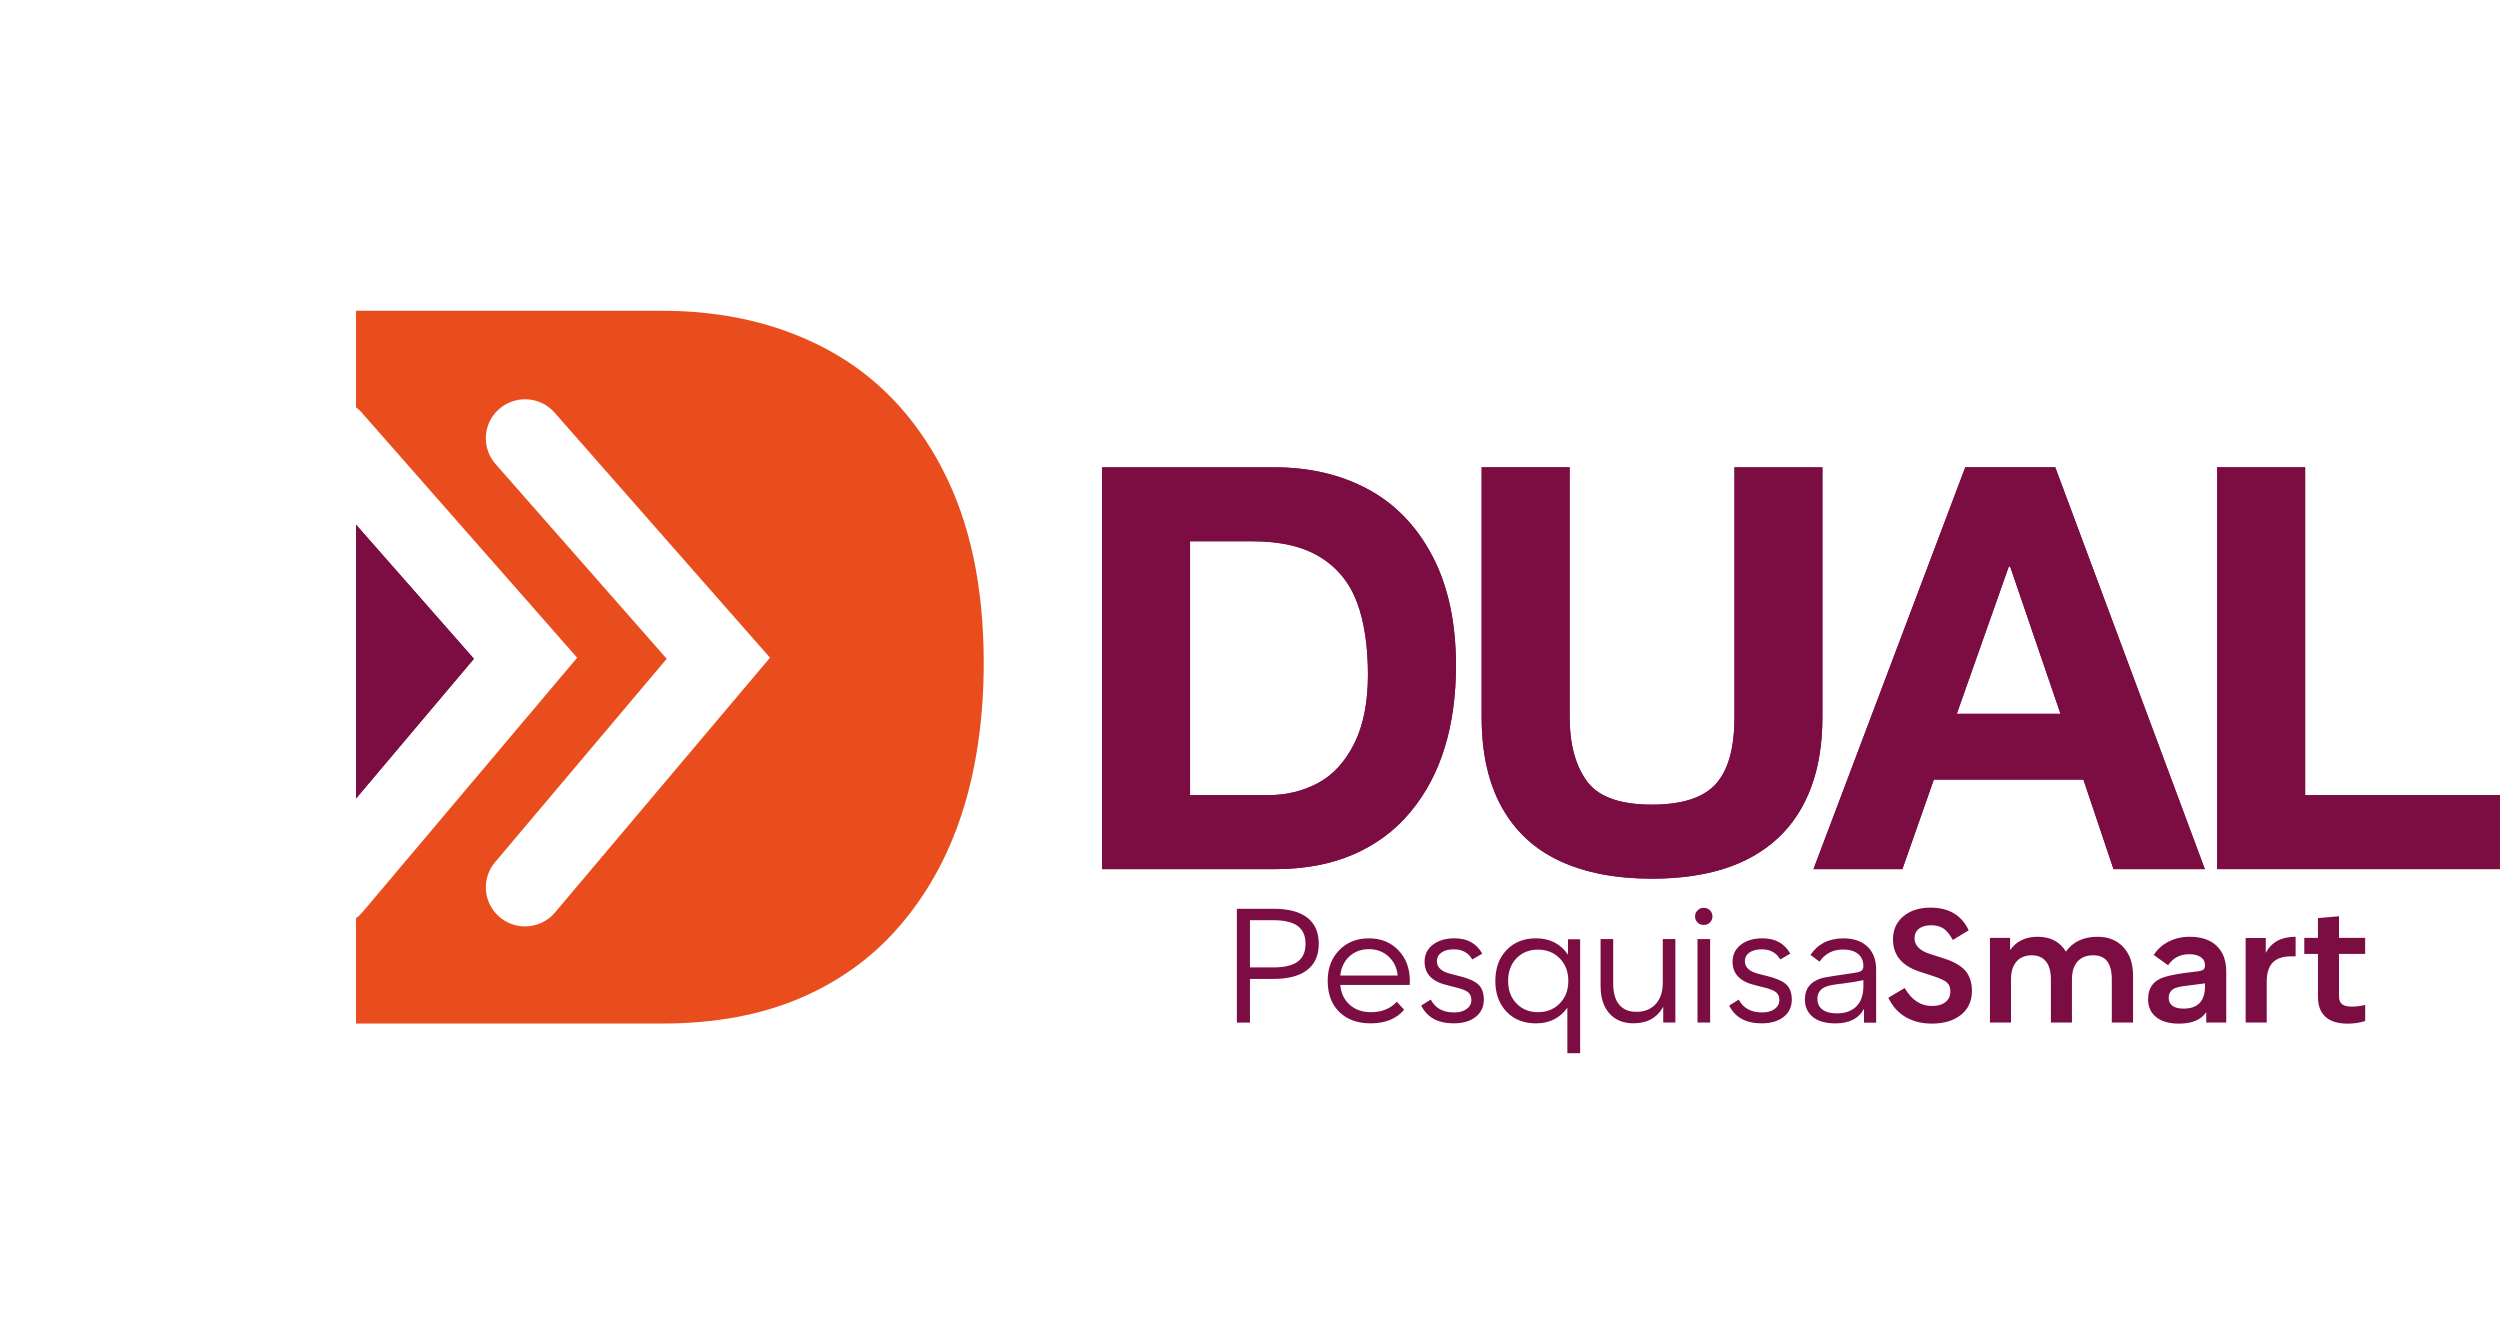 <svg width="163" height="87" viewBox="0 0 163 87" fill="none" xmlns="http://www.w3.org/2000/svg">
<path fill-rule="evenodd" clip-rule="evenodd" d="M23.214 34.208V52.062L30.899 42.952L23.214 34.208Z" fill="#7C0D43"/>
<path fill-rule="evenodd" clip-rule="evenodd" d="M36.19 59.493C35.684 60.092 34.959 60.401 34.231 60.401C33.65 60.401 33.069 60.206 32.589 59.805C31.508 58.9 31.368 57.294 32.276 56.218L43.47 42.952L32.309 30.255C31.379 29.197 31.487 27.587 32.548 26.663C33.615 25.736 35.228 25.844 36.157 26.901L50.203 42.882L36.19 59.49V59.493ZM61.439 30.568C59.639 27.119 57.162 24.537 54.011 22.827C50.861 21.117 47.242 20.262 43.156 20.262H23.212V26.555C23.346 26.655 23.471 26.773 23.585 26.902L37.631 42.884L23.618 59.492C23.495 59.638 23.357 59.766 23.21 59.878V66.736H43.154C46.63 66.736 49.681 66.165 52.303 65.021C54.927 63.878 57.121 62.236 58.892 60.097C60.661 57.959 61.978 55.471 62.842 52.641C63.707 49.808 64.139 46.661 64.139 43.201C64.139 38.228 63.238 34.017 61.435 30.566L61.439 30.568Z" fill="#E94D1D"/>
<path fill-rule="evenodd" clip-rule="evenodd" d="M23.214 34.208V52.062L30.899 42.952L23.214 34.208Z" fill="#7C0D43"/>
<path fill-rule="evenodd" clip-rule="evenodd" d="M77.591 35.293V51.842H82.704C83.879 51.842 84.958 51.579 85.938 51.053C86.919 50.526 87.706 49.667 88.3 48.477C88.894 47.287 89.19 45.788 89.19 43.975C89.19 42.163 88.953 40.535 88.476 39.27C88.002 38.003 87.206 37.023 86.089 36.331C84.973 35.637 83.5 35.291 81.672 35.291H77.591V35.293ZM71.853 56.668V30.469H83.097C85.401 30.469 87.441 30.95 89.217 31.913C90.994 32.878 92.388 34.332 93.405 36.278C94.42 38.223 94.929 40.597 94.929 43.4C94.929 45.352 94.687 47.126 94.199 48.722C93.712 50.319 92.971 51.721 91.972 52.926C90.974 54.133 89.736 55.057 88.257 55.702C86.779 56.346 85.059 56.668 83.099 56.668H71.855H71.853Z" fill="#7C0D43"/>
<path fill-rule="evenodd" clip-rule="evenodd" d="M118.822 30.467V46.751C118.822 48.501 118.573 50.039 118.073 51.363C117.575 52.686 116.847 53.79 115.89 54.671C114.934 55.551 113.772 56.209 112.407 56.641C111.041 57.073 109.474 57.289 107.703 57.289C105.351 57.289 103.35 56.904 101.699 56.136C100.047 55.367 98.786 54.197 97.912 52.622C97.039 51.05 96.603 49.092 96.603 46.751V30.467H102.34V46.764C102.34 48.503 102.712 49.889 103.453 50.918C104.194 51.947 105.607 52.463 107.696 52.463C109.665 52.463 111.054 52.016 111.867 51.123C112.679 50.229 113.086 48.777 113.086 46.765V30.469H118.822V30.467Z" fill="#7C0D43"/>
<path fill-rule="evenodd" clip-rule="evenodd" d="M130.972 36.941L127.584 46.538H134.343L131.062 36.941H130.974H130.972ZM118.24 56.666L128.136 30.467H134.003L143.755 56.666H137.8L135.838 50.83H126.086L124.035 56.666H118.24Z" fill="#7C0D43"/>
<path fill-rule="evenodd" clip-rule="evenodd" d="M144.559 56.666V30.467H150.296V51.842H163V56.666H144.559Z" fill="#7C0D43"/>
<path fill-rule="evenodd" clip-rule="evenodd" d="M77.591 35.293V51.842H82.704C83.879 51.842 84.958 51.579 85.938 51.053C86.919 50.526 87.706 49.667 88.3 48.477C88.894 47.287 89.19 45.788 89.19 43.975C89.19 42.163 88.953 40.535 88.476 39.27C88.002 38.003 87.206 37.023 86.089 36.331C84.973 35.637 83.5 35.291 81.672 35.291H77.591V35.293ZM71.853 56.668V30.469H83.097C85.401 30.469 87.441 30.95 89.217 31.913C90.994 32.878 92.388 34.332 93.405 36.278C94.42 38.223 94.929 40.597 94.929 43.4C94.929 45.352 94.687 47.126 94.199 48.722C93.712 50.319 92.971 51.721 91.972 52.926C90.974 54.133 89.736 55.057 88.257 55.702C86.779 56.346 85.059 56.668 83.099 56.668H71.855H71.853Z" fill="#7C0D43"/>
<path fill-rule="evenodd" clip-rule="evenodd" d="M118.822 30.467V46.751C118.822 48.501 118.573 50.039 118.073 51.363C117.575 52.686 116.847 53.79 115.89 54.671C114.934 55.551 113.772 56.209 112.407 56.641C111.041 57.073 109.474 57.289 107.703 57.289C105.351 57.289 103.35 56.904 101.699 56.136C100.047 55.367 98.786 54.197 97.912 52.622C97.039 51.05 96.603 49.092 96.603 46.751V30.467H102.34V46.764C102.34 48.503 102.712 49.889 103.453 50.918C104.194 51.947 105.607 52.463 107.696 52.463C109.665 52.463 111.054 52.016 111.867 51.123C112.679 50.229 113.086 48.777 113.086 46.765V30.469H118.822V30.467Z" fill="#7C0D43"/>
<path fill-rule="evenodd" clip-rule="evenodd" d="M130.972 36.941L127.584 46.538H134.343L131.062 36.941H130.974H130.972ZM118.24 56.666L128.136 30.467H134.003L143.755 56.666H137.8L135.838 50.83H126.086L124.035 56.666H118.24Z" fill="#7C0D43"/>
<path fill-rule="evenodd" clip-rule="evenodd" d="M144.559 56.666V30.467H150.296V51.842H163V56.666H144.559Z" fill="#7C0D43"/>
<path fill-rule="evenodd" clip-rule="evenodd" d="M150.237 61.148H151.129V59.859L152.503 59.739V61.147H154.208V62.196H152.503V64.942C152.503 65.189 152.567 65.365 152.7 65.471C152.83 65.577 153.049 65.632 153.356 65.632C153.618 65.632 153.901 65.596 154.21 65.522V66.571C153.849 66.685 153.465 66.742 153.057 66.742C152.428 66.742 151.95 66.593 151.622 66.297C151.295 66 151.131 65.57 151.131 65.004V62.197H150.239V61.148H150.237ZM147.729 61.158V62.126C148.097 61.427 148.746 61.077 149.675 61.077V62.355H149.373C148.838 62.355 148.441 62.49 148.18 62.76C147.918 63.029 147.79 63.446 147.79 64.012V66.668H146.416V61.156H147.731L147.729 61.158ZM141.399 65.063C141.399 65.288 141.482 65.462 141.649 65.583C141.817 65.702 142.054 65.762 142.363 65.762C143.299 65.762 143.768 65.273 143.768 64.294V64.114C143.654 64.135 143.453 64.16 143.166 64.195C142.88 64.228 142.637 64.257 142.444 64.285C142.109 64.332 141.887 64.385 141.772 64.446C141.524 64.572 141.401 64.779 141.401 65.065L141.399 65.063ZM141.088 63.714C141.502 63.574 142.208 63.452 143.205 63.344C143.431 63.316 143.582 63.278 143.656 63.223C143.729 63.17 143.766 63.073 143.766 62.934C143.766 62.708 143.674 62.531 143.49 62.404C143.306 62.278 143.052 62.214 142.732 62.214C142.144 62.214 141.686 62.454 141.359 62.934L140.426 62.265C140.66 61.892 140.984 61.601 141.396 61.392C141.807 61.181 142.264 61.077 142.764 61.077C143.527 61.077 144.115 61.275 144.529 61.672C144.943 62.068 145.151 62.626 145.151 63.346V66.67H143.847V65.991C143.512 66.491 142.924 66.74 142.081 66.74C141.432 66.74 140.932 66.599 140.581 66.315C140.23 66.033 140.055 65.645 140.055 65.151C140.055 64.418 140.399 63.939 141.088 63.712V63.714ZM131.057 61.147V61.947C131.465 61.368 132.063 61.077 132.853 61.077C133.69 61.077 134.304 61.399 134.7 62.046C135.156 61.399 135.844 61.077 136.767 61.077C137.469 61.077 138.03 61.306 138.448 61.76C138.865 62.216 139.075 62.827 139.075 63.593V66.668H137.69V63.853C137.69 62.807 137.289 62.284 136.485 62.284C136.037 62.284 135.693 62.421 135.452 62.694C135.211 62.967 135.091 63.353 135.091 63.853V66.668H133.718V63.853C133.718 63.34 133.611 62.95 133.396 62.684C133.181 62.419 132.874 62.285 132.473 62.285C132.044 62.285 131.711 62.423 131.474 62.696C131.237 62.968 131.117 63.355 131.117 63.854V66.67H129.744V61.147H131.058H131.057ZM124.184 64.422C124.639 65.2 125.231 65.59 125.961 65.59C126.334 65.59 126.63 65.506 126.843 65.336C127.057 65.165 127.165 64.936 127.165 64.651C127.165 64.398 127.095 64.204 126.954 64.072C126.814 63.939 126.544 63.807 126.141 63.673L125.139 63.344C123.995 62.965 123.423 62.265 123.423 61.245C123.423 60.627 123.647 60.127 124.094 59.748C124.543 59.369 125.135 59.178 125.871 59.178C127.068 59.178 127.897 59.671 128.359 60.656L127.325 61.286C127.13 60.932 126.93 60.685 126.718 60.542C126.509 60.398 126.238 60.326 125.911 60.326C125.584 60.326 125.313 60.401 125.118 60.552C124.924 60.702 124.828 60.905 124.828 61.165C124.828 61.632 125.15 61.971 125.792 62.185L126.663 62.465C127.353 62.677 127.842 62.95 128.133 63.283C128.423 63.616 128.57 64.059 128.57 64.611C128.57 65.264 128.335 65.781 127.862 66.163C127.392 66.546 126.757 66.738 125.961 66.738C125.291 66.738 124.716 66.593 124.23 66.302C123.745 66.013 123.375 65.596 123.121 65.05L124.184 64.42V64.422Z" fill="#7C0D43"/>
<path fill-rule="evenodd" clip-rule="evenodd" d="M118.824 65.823C119.044 65.989 119.355 66.072 119.758 66.072C120.311 66.072 120.74 65.918 121.041 65.612C121.343 65.305 121.494 64.863 121.494 64.283V63.904C121.179 63.977 120.742 64.05 120.179 64.124C119.598 64.184 119.213 64.257 119.026 64.343C118.673 64.49 118.494 64.75 118.494 65.121C118.494 65.429 118.605 65.662 118.825 65.821L118.824 65.823ZM117.68 65.163C117.68 64.439 118.068 63.968 118.844 63.756C119.031 63.71 119.73 63.6 120.94 63.426C121.154 63.393 121.299 63.347 121.376 63.287C121.453 63.227 121.492 63.124 121.492 62.977C121.492 62.644 121.374 62.383 121.141 62.194C120.907 62.004 120.584 61.91 120.168 61.91C119.506 61.91 118.995 62.172 118.634 62.699L118.042 62.26C118.529 61.54 119.247 61.181 120.188 61.181C120.858 61.181 121.382 61.361 121.759 61.721C122.136 62.08 122.325 62.584 122.325 63.23V66.676H121.532V65.777C121.19 66.41 120.569 66.725 119.666 66.725C119.031 66.725 118.54 66.584 118.196 66.306C117.853 66.026 117.68 65.647 117.68 65.167V65.163ZM112.744 65.563L113.365 65.173C113.66 65.731 114.167 66.011 114.89 66.011C115.23 66.011 115.504 65.936 115.708 65.786C115.912 65.636 116.014 65.442 116.014 65.202C116.014 64.977 115.94 64.805 115.793 64.688C115.646 64.57 115.375 64.466 114.98 64.373L114.428 64.233C113.452 64.001 112.963 63.492 112.963 62.705C112.963 62.245 113.143 61.875 113.5 61.597C113.856 61.319 114.331 61.178 114.919 61.178C115.749 61.178 116.35 61.511 116.725 62.177L116.074 62.556C115.82 62.117 115.418 61.897 114.87 61.897C114.53 61.897 114.259 61.967 114.062 62.106C113.864 62.247 113.766 62.435 113.766 62.675C113.766 63.082 114.077 63.358 114.699 63.505L115.25 63.646C115.839 63.792 116.249 63.977 116.479 64.201C116.709 64.424 116.825 64.748 116.825 65.174C116.825 65.647 116.646 66.024 116.293 66.302C115.938 66.582 115.46 66.722 114.859 66.722C113.834 66.722 113.13 66.335 112.742 65.563H112.744ZM110.688 59.351C110.794 59.244 110.925 59.19 111.08 59.19C111.234 59.19 111.376 59.242 111.486 59.351C111.596 59.457 111.651 59.59 111.651 59.75C111.651 59.909 111.596 60.043 111.486 60.149C111.376 60.255 111.24 60.308 111.08 60.308C110.92 60.308 110.794 60.255 110.682 60.149C110.572 60.043 110.517 59.909 110.517 59.75C110.517 59.59 110.574 59.457 110.688 59.351ZM111.501 61.227V66.67H110.677V61.227H111.501ZM104.358 64.314V61.227H105.182V64.153C105.182 64.739 105.311 65.189 105.568 65.5C105.826 65.814 106.199 65.971 106.686 65.971C107.221 65.971 107.642 65.802 107.951 65.466C108.259 65.129 108.413 64.662 108.413 64.063V61.227H109.235V66.67H108.442V65.641C108.042 66.361 107.396 66.72 106.506 66.72C105.837 66.72 105.312 66.505 104.932 66.075C104.551 65.647 104.36 65.059 104.36 64.312L104.358 64.314ZM98.33 63.955C98.33 64.561 98.51 65.05 98.872 65.424C99.233 65.802 99.702 65.993 100.277 65.993C100.853 65.993 101.325 65.802 101.697 65.424C102.068 65.044 102.254 64.554 102.254 63.955C102.254 63.356 102.068 62.866 101.697 62.487C101.325 62.108 100.853 61.917 100.277 61.917C99.702 61.917 99.233 62.106 98.872 62.481C98.512 62.857 98.33 63.347 98.33 63.955ZM97.497 63.955C97.497 63.122 97.741 62.452 98.229 61.943C98.716 61.432 99.356 61.178 100.145 61.178C101.055 61.178 101.75 61.535 102.232 62.247V61.238H103.025V68.67H102.192V65.704C101.702 66.383 101.022 66.723 100.145 66.723C99.349 66.723 98.709 66.469 98.223 65.96C97.738 65.449 97.495 64.783 97.495 63.957L97.497 63.955ZM92.662 65.563L93.284 65.173C93.578 65.731 94.085 66.011 94.808 66.011C95.15 66.011 95.422 65.936 95.626 65.786C95.831 65.636 95.932 65.442 95.932 65.202C95.932 64.977 95.858 64.805 95.711 64.688C95.564 64.57 95.293 64.466 94.898 64.373L94.347 64.233C93.37 64.001 92.883 63.492 92.883 62.705C92.883 62.245 93.061 61.875 93.42 61.597C93.778 61.319 94.251 61.178 94.839 61.178C95.669 61.178 96.27 61.511 96.645 62.177L95.994 62.556C95.74 62.117 95.338 61.897 94.79 61.897C94.448 61.897 94.179 61.967 93.982 62.106C93.786 62.247 93.686 62.435 93.686 62.675C93.686 63.082 93.997 63.358 94.619 63.505L95.17 63.646C95.759 63.792 96.169 63.977 96.399 64.201C96.629 64.424 96.745 64.748 96.745 65.174C96.745 65.647 96.568 66.024 96.213 66.302C95.858 66.582 95.38 66.722 94.779 66.722C93.754 66.722 93.05 66.335 92.662 65.563ZM91.128 63.605C91.08 63.098 90.884 62.686 90.536 62.366C90.189 62.046 89.76 61.886 89.252 61.886C88.745 61.886 88.32 62.044 87.978 62.361C87.636 62.677 87.439 63.091 87.386 63.604H91.128V63.605ZM87.316 61.949C87.818 61.436 88.463 61.18 89.252 61.18C90.041 61.18 90.676 61.438 91.174 61.954C91.672 62.47 91.921 63.137 91.921 63.957C91.921 64.05 91.917 64.136 91.912 64.217H87.388C87.434 64.757 87.638 65.187 88 65.51C88.361 65.834 88.822 65.993 89.385 65.993C90.095 65.993 90.656 65.768 91.069 65.314L91.551 65.834C91.049 66.427 90.321 66.723 89.365 66.723C88.508 66.723 87.827 66.474 87.323 65.98C86.818 65.484 86.566 64.81 86.566 63.957C86.566 63.104 86.816 62.468 87.318 61.95L87.316 61.949ZM81.497 60.001V63.076H83.013C83.735 63.076 84.267 62.952 84.607 62.701C84.949 62.452 85.12 62.064 85.12 61.537C85.12 61.009 84.949 60.623 84.607 60.372C84.267 60.123 83.734 59.997 83.013 59.997H81.497V60.001ZM83.033 59.252C84.002 59.252 84.738 59.444 85.234 59.83C85.733 60.217 85.983 60.786 85.983 61.538C85.983 62.291 85.733 62.853 85.231 63.241C84.728 63.631 83.996 63.825 83.033 63.825H81.497V66.672H80.644V59.252H83.031H83.033Z" fill="#7C0D43"/>
</svg>
